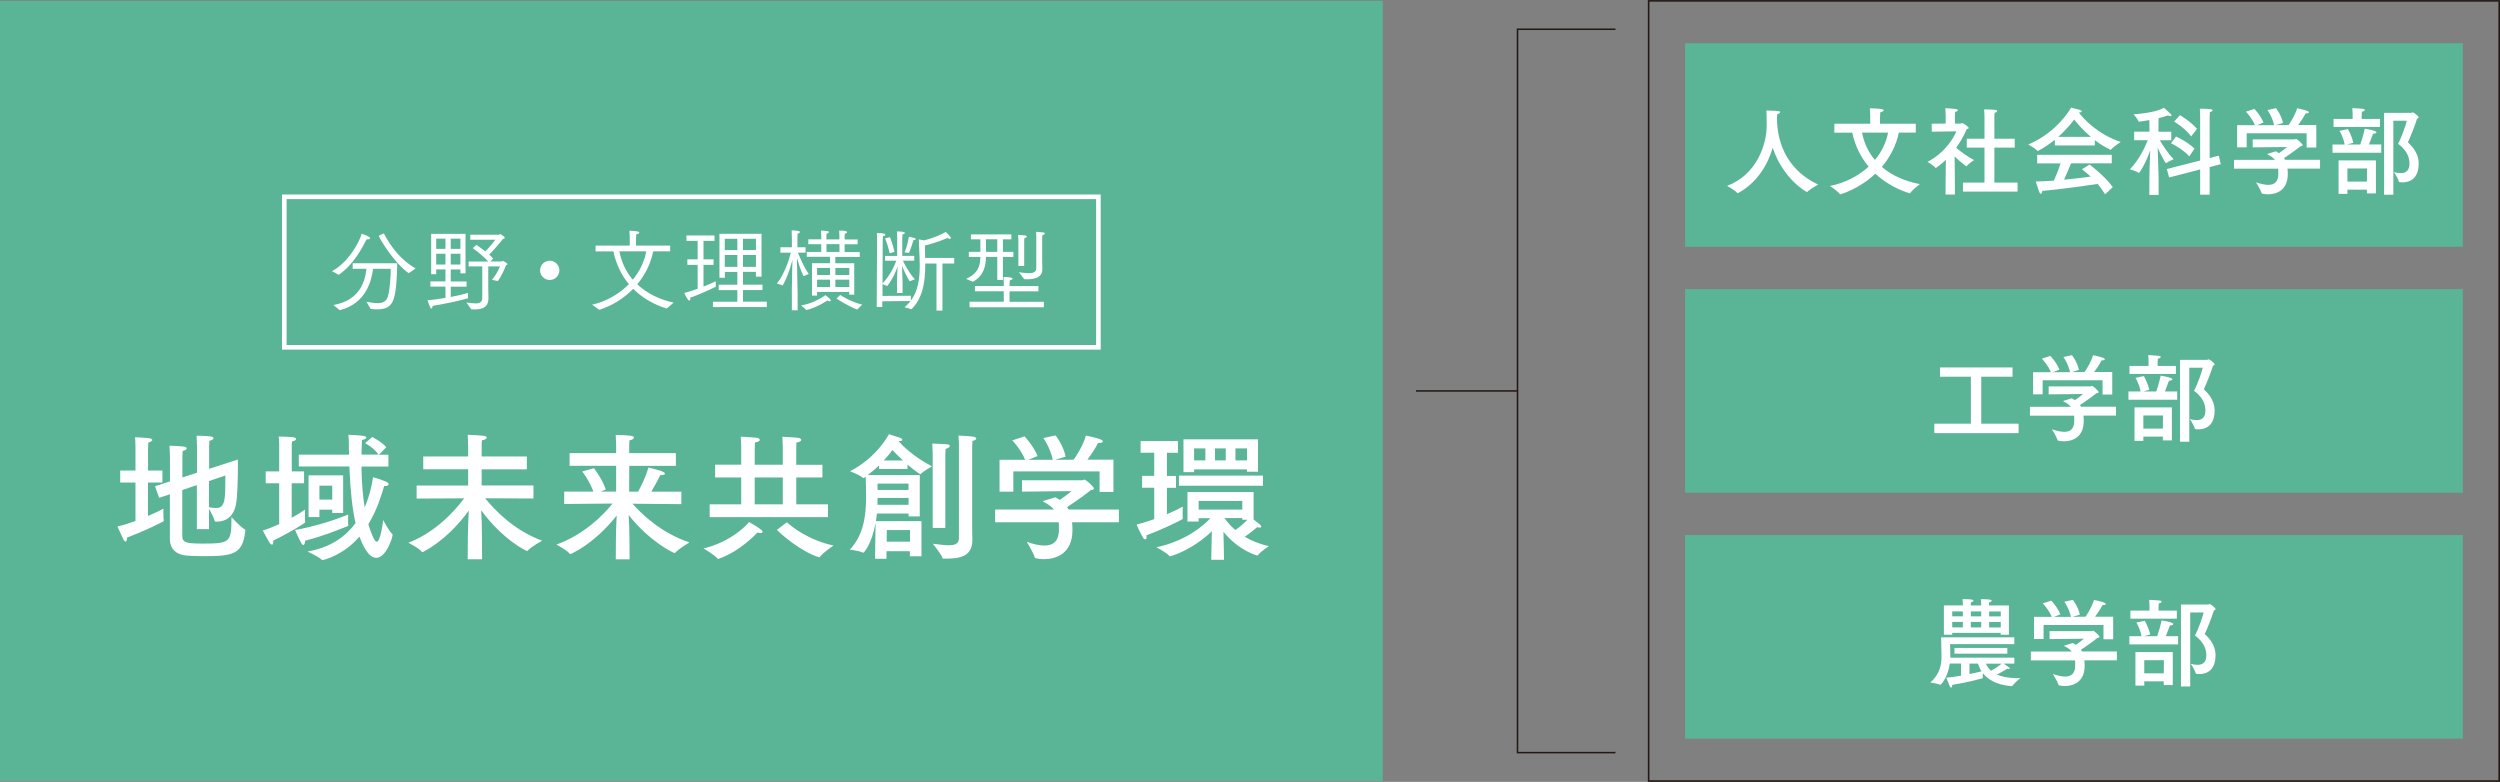 <?xml version="1.0" encoding="UTF-8"?><svg id="_レイヤー_2" xmlns="http://www.w3.org/2000/svg" width="407.61" height="127.48" viewBox="0 0 407.61 127.48"><rect x="0" y="0" width="407.61" height="127.48" fill="#808080" stroke="none"/><defs><style>.cls-1{stroke:#fff;stroke-width:.75px;}.cls-1,.cls-2,.cls-3{fill:none;stroke-miterlimit:10;}.cls-4{fill:#5ab496;}.cls-4,.cls-5{stroke-width:0px;}.cls-2{stroke-width:.25px;}.cls-2,.cls-3{stroke:#231815;}.cls-5{fill:#fff;}.cls-3{stroke-width:.26px;}</style></defs><g id="design"><rect class="cls-3" x="268.81" y=".13" width="138.68" height="127.21" transform="translate(676.29 127.48) rotate(180)"/><rect class="cls-4" x="274.74" y="87.24" width="126.81" height="33.19"/><path class="cls-5" d="m328.43,105.02h-10.49s.05.69.05,2.04v.17h10.44v.97h-1.75c.81.53,1.01.7,1.01.8,0,.05-.05.08-.16.08-.06,0-.16-.02-.28-.05,0,0-.73.48-1.65.95.73.34,1.78.58,3.2.58.2,0,.41,0,.62-.02,0,0-.98.81-1.28,1.25-.03.05-.08.08-.16.08-2.53-.19-3.92-1.14-4.68-2.11-.02.17-.02.39-.02.55v.2c0,.06-.03.08-.08.09-.45.12-2.5.69-4.9,1.06v.06c0,.23-.08.39-.19.39-.08,0-.17-.09-.25-.31-.19-.5-.53-1.31-.53-1.31.72-.05,1.56-.17,2.4-.33v-1.97h-1.83c-.28,2.2-1.44,3.47-1.53,3.47-.03,0-.05-.02-.09-.03-.34-.17-1.56-.36-1.56-.36,1.62-1.37,1.83-3.04,1.83-4.14v-.14c-.02-.98-.06-3.08-.06-3.08h11.93v1.09Zm-.87-1.53h-1.36v-.31h-7.9v.31h-1.36v-4.78h3.09v-.23s0-.34-.05-.8c1.62,0,1.78.12,1.78.25,0,.11-.16.23-.41.27-.03.19-.03.41-.03.52h1.7v-.23s0-.34-.05-.8c1.55,0,1.76.11,1.76.23,0,.11-.14.25-.41.28-.03.19-.03.41-.03.52h3.25v4.78Zm-9.26-3.81v.81h1.73v-.81h-1.73Zm0,1.72v.89h1.73v-.89h-1.73Zm8.98,5.18h-8.62v-.94h8.62v.94Zm-6.17,1.62v1.7c.8-.16,1.5-.33,1.97-.45-.31-.47-.48-.92-.59-1.25h-1.37Zm.22-8.52v.81h1.7v-.81h-1.7Zm0,1.72v.89h1.7v-.89h-1.7Zm2.47,6.81c.14.34.39.77.83,1.16.8-.44,1.45-.94,1.72-1.16h-2.54Zm.52-8.52v.81h1.89v-.81h-1.89Zm0,1.72v.89h1.89v-.89h-1.89Z"/><path class="cls-5" d="m345.13,107.66h-5.29c.03.27.05.53.05.8v.08c0,2.7-1.89,3.31-3.23,3.31-.37,0-.72-.05-.95-.11-.05-.02-.08-.05-.09-.09-.14-.51-.91-1.76-.91-1.76.67.23,1.37.42,2,.42.94,0,1.64-.44,1.64-1.81v-.03c0-.25,0-.53-.02-.8h-7.21v-1.44h6.67c-.25-.31-.64-.61-1.19-.87-.03-.02-.05-.03-.05-.05,0-.03.03-.05.06-.06.11-.03,1.33-.41,1.33-.41.19.09.36.2.52.3.45-.31,1-.72,1.31-1l-5.6.06v-1.3h6.84c.09,0,.16-.08.23-.08.16,0,1.08.81,1.08,1.01,0,.11-.14.16-.37.19-.34.31-1.81,1.37-2.67,1.92.06.09.11.19.17.28h5.7v1.44Zm-.59-3.43h-1.58v-2.33h-9.77v2.29h-1.56v-3.61h2.9c-.53-1.26-1.47-2.2-1.47-2.2l1.39-.45s.98,1,1.48,2.23l-1.06.42h2.79c-.33-1.45-1.08-2.47-1.08-2.47l1.39-.3s.84,1.03,1.14,2.4l-1.2.36,2.11-.02c.37-.51,1.06-1.61,1.39-2.73,0,0,1.23.23,1.7.45.14.06.22.14.22.2,0,.11-.16.19-.48.19h-.06c-.28.59-.83,1.39-1.2,1.89h2.95v3.65Z"/><path class="cls-5" d="m355.14,105.07h-7.96v-1.34h1.98c-.23-1.28-.84-2.23-.84-2.23l1.37-.28s.55.86.89,2.23l-1.01.28h2.14c.42-1.12.73-2.58.73-2.58,0,0,1.14.17,1.67.39.14.06.23.14.23.22,0,.11-.17.2-.55.22,0,0-.33.92-.66,1.75h2v1.34Zm-.22-4.2h-7.57v-1.31h3.11v-.76s0-.58-.05-1c0,0,1.08.05,1.72.11.19.02.31.09.31.2,0,.09-.12.2-.47.28-.03.25-.03.62-.03.62v.55h2.98v1.31Zm-.66,10.83h-1.47v-.61h-3.18v.69h-1.44v-5.46h6.09v5.39Zm-4.65-4.06v2.14h3.18l.02-2.14h-3.2Zm7.49-7.79v12.07h-1.51v-13.35h4.43c.09,0,.17-.09.25-.09.11,0,.97.62.97.83,0,.08-.09.16-.27.22-.44,1.36-1.14,3.09-1.5,3.84,1.72,1.55,1.76,2.97,1.76,3.5,0,1.79-.83,3.03-2.67,3.03-.14,0-.28,0-.42-.02-.08,0-.12-.02-.14-.09-.11-.5-.8-1.56-.8-1.56.41.11.77.17,1.09.17.91,0,1.44-.47,1.44-1.56,0-1.26-.62-2.29-1.86-3.23.61-1.11,1.3-3.17,1.42-3.75h-2.2Z"/><rect class="cls-4" x="274.74" y="47.14" width="126.81" height="33.19"/><path class="cls-5" d="m328.13,61.42h-5.1v7.66h6.09v1.54h-13.74v-1.54h5.96v-7.66h-5.03v-1.51h11.82v1.51Z"/><path class="cls-5" d="m344.98,67.76h-5.29c.03.27.05.53.05.8v.08c0,2.7-1.89,3.31-3.23,3.31-.37,0-.72-.05-.95-.11-.05-.02-.08-.05-.09-.09-.14-.51-.91-1.76-.91-1.76.67.23,1.37.42,2,.42.94,0,1.64-.44,1.64-1.81v-.03c0-.25,0-.53-.02-.8h-7.21v-1.44h6.67c-.25-.31-.64-.61-1.19-.87-.03-.02-.05-.03-.05-.05,0-.03.03-.05.06-.06.11-.03,1.33-.41,1.33-.41.19.09.36.2.52.3.45-.31,1-.72,1.31-1l-5.6.06v-1.3h6.84c.09,0,.16-.08.23-.08.16,0,1.08.81,1.08,1.01,0,.11-.14.16-.37.19-.34.31-1.81,1.37-2.67,1.92.06.09.11.19.17.28h5.7v1.44Zm-.59-3.43h-1.58v-2.33h-9.77v2.29h-1.56v-3.61h2.9c-.53-1.26-1.47-2.2-1.47-2.2l1.39-.45s.98,1,1.48,2.23l-1.06.42h2.79c-.33-1.45-1.08-2.47-1.08-2.47l1.39-.3s.84,1.03,1.14,2.4l-1.2.36,2.11-.02c.37-.51,1.06-1.61,1.39-2.73,0,0,1.23.23,1.7.45.14.06.22.14.22.2,0,.11-.16.19-.48.19h-.06c-.28.59-.83,1.39-1.2,1.89h2.95v3.65Z"/><path class="cls-5" d="m354.99,65.17h-7.96v-1.34h1.98c-.23-1.28-.84-2.23-.84-2.23l1.37-.28s.55.86.89,2.23l-1.01.28h2.14c.42-1.12.73-2.58.73-2.58,0,0,1.14.17,1.67.39.14.06.23.14.23.22,0,.11-.17.2-.55.22,0,0-.33.92-.66,1.75h2v1.34Zm-.22-4.2h-7.57v-1.31h3.11v-.76s0-.58-.05-1c0,0,1.08.05,1.72.11.19.02.31.09.31.2,0,.09-.12.2-.47.28-.03.25-.03.62-.03.62v.55h2.98v1.31Zm-.66,10.83h-1.47v-.61h-3.18v.69h-1.44v-5.46h6.09v5.39Zm-4.65-4.06v2.14h3.18l.02-2.14h-3.2Zm7.49-7.79v12.07h-1.51v-13.35h4.43c.09,0,.17-.09.25-.09.11,0,.97.62.97.83,0,.08-.09.16-.27.22-.44,1.36-1.14,3.09-1.5,3.84,1.72,1.55,1.76,2.97,1.76,3.5,0,1.79-.83,3.03-2.67,3.03-.14,0-.28,0-.42-.02-.08,0-.12-.02-.14-.09-.11-.5-.8-1.56-.8-1.56.41.11.77.17,1.09.17.91,0,1.44-.47,1.44-1.56,0-1.26-.62-2.29-1.86-3.23.61-1.11,1.3-3.17,1.42-3.75h-2.2Z"/><rect class="cls-4" x="274.74" y="7.05" width="126.81" height="33.19"/><path class="cls-5" d="m289.72,19.28c.05,4.71,2.17,8.68,6.73,10.82,0,0-1.33.69-1.75,1.17-.02.02-.05.03-.08.03-.14,0-3.9-2.14-5.59-7.2-.8,2.73-2.54,5.71-5.65,7.38-.02.02-.05.02-.06.02s-.05,0-.06-.03c-.37-.45-1.67-1.17-1.67-1.17,4.78-1.78,6.46-6.68,6.46-9.82,0-1.42-.03-2.25-.05-2.45,0,0,1.22,0,1.92.08.23.03.33.09.33.17,0,.12-.2.27-.48.34,0,.09-.05.31-.05.66Z"/><path class="cls-5" d="m312.35,21.62h-2.75c-.47,2.19-1.48,4.06-2.78,5.59,1.62,1.4,3.76,2.34,6.2,2.81,0,0-1.22.91-1.55,1.44-.03.05-.06.06-.09.06,0,0-2.97-.75-5.62-3.2-2.61,2.48-5.63,3.36-5.7,3.36-.05,0-.08-.02-.11-.05-.28-.47-1.59-1.31-1.59-1.31,2.44-.48,4.62-1.61,6.31-3.15-1.23-1.48-2.2-3.31-2.67-5.54h-2.93l.02-1.45h5.84v-1.31s-.02-.72-.06-1.22c1.47.06,2.26.11,2.26.33,0,.12-.27.27-.56.33-.02.28-.05.75-.05.89v.98h5.84v1.45Zm-8.76,0c.34,1.75,1.06,3.23,2.11,4.46,1.06-1.3,1.83-2.81,2.14-4.46h-4.25Z"/><path class="cls-5" d="m318.75,20.15h.91c.09,0,.19-.09.28-.09.11,0,1.05.62,1.05.8,0,.09-.14.16-.33.2-.34.81-.91,1.9-1.72,3.03.69.61,1.89,1.48,2.92,2.01,0,0-.92.61-1.2.97-.02.03-.03.05-.05.05-.03,0-.05-.02-.09-.05-.64-.47-1.28-1.03-1.83-1.56l.03,2.98.02,3.23h-1.53l.02-3.06.03-2.61c-.8.8-1.62,1.34-1.65,1.34-.02,0-.03,0-.05-.03-.23-.34-1.3-.97-1.3-.97,2.72-1.37,4.29-3.86,4.71-4.98l-4,.06-.02-1.3,2.28-.02v-1.37s-.02-.75-.05-1.14c0,0,1.45.08,1.78.14.16.03.25.11.25.19,0,.11-.14.22-.44.28-.03.17-.03.59-.03.59v1.3Zm6.42,2.47h3.32v1.45h-3.32v5.7h3.78v1.47h-8.9v-1.47h3.51v-5.7h-2.89v-1.45h2.89v-3.51s-.02-.89-.05-1.28c0,0,1.53.03,1.86.09.16.03.25.11.25.19,0,.11-.12.22-.42.28-.03.27-.03.73-.03.73v3.5Z"/><path class="cls-5" d="m338.96,18.37c.73.97,2.95,3.47,6.81,4.78,0,0-1.25.8-1.58,1.25-.02.02-.03.03-.06.03-.02,0-.03-.02-.05-.02-.92-.44-1.78-.98-2.53-1.56v.87h-6.52v-.94c-.8.66-1.7,1.28-2.72,1.81-.03.02-.05.03-.08.03-.02,0-.03-.02-.05-.03-.3-.39-1.48-1.03-1.48-1.03,4.79-2.03,6.93-5.92,6.98-6.01,0,0,1,.23,1.54.41.12.05.2.12.2.2,0,.09-.12.17-.47.19v.02Zm5.34,8.26h-6.63c-.22.55-.69,1.7-1.14,2.67,1.64-.16,3.22-.34,4.34-.51-.44-.41-.91-.8-1.42-1.2l1.25-.76c.25.2,2.54,1.94,3.78,3.68l-1.26,1.17c-.39-.62-.78-1.19-1.2-1.69-1.26.19-6.1.89-9.04,1.14-.02.23-.11.47-.23.47-.09,0-.19-.09-.28-.34-.2-.53-.55-1.67-.55-1.67.84,0,1.87-.06,2.95-.14.42-.91.83-1.97,1.09-2.81h-3.81v-1.4h12.16v1.4Zm-3.4-4.31c-1.26-1.08-2.2-2.17-2.72-2.83-.56.76-1.44,1.79-2.59,2.83h5.31Z"/><path class="cls-5" d="m351.92,21.48h2.09v1.39h-1.86c.37.64,1.23,2.06,2.26,3.09,0,0-.91.37-1.22.64t-.03.02c-.09,0-.89-1.44-1.37-2.53.05,1.31.16,4.56.16,5.1v2.59h-1.51v-2.64c0-1.08.09-3.34.14-4.62-.73,2.14-1.75,3.68-1.84,3.68,0,0-.02,0-.03-.02-.34-.25-1.45-.59-1.45-.59,1.5-1.45,2.51-3.71,2.92-4.73h-2.22v-1.39h2.5l-.02-1.89c-.8.14-1.42.22-1.64.25-.02,0-.05.02-.06.02-.03,0-.05-.02-.06-.06-.11-.33-.81-1.16-.81-1.16.34-.02,3.53-.22,4.95-1.06,0,0,.83.73,1.06.97.11.11.16.2.16.28s-.05.11-.16.11c-.09,0-.23-.03-.41-.11-.47.17-1,.31-1.53.45l-.02,2.2Zm8.35,4.29l1.5-.39.31,1.39-1.81.47v4.5h-1.55v-4.11l-5.06,1.3-.37-1.37,5.43-1.39v-7.15s0-.73-.05-1.3c2,0,2.08.14,2.08.27,0,.11-.14.22-.45.28-.02.36-.03.86-.03.86v6.65Zm-3.31-.28c-1.16-1.26-3-2.14-3-2.14l.83-1.09s1.84.83,3.01,1.97l-.84,1.26Zm.3-3.26c-1.06-1.4-2.78-2.4-2.78-2.4l.94-1.05s1.75,1.01,2.79,2.23l-.95,1.22Z"/><path class="cls-5" d="m378.25,27.49h-5.29c.03.27.05.53.05.8v.08c0,2.7-1.89,3.31-3.23,3.31-.37,0-.72-.05-.95-.11-.05-.02-.08-.05-.09-.09-.14-.51-.91-1.76-.91-1.76.67.23,1.37.42,2,.42.94,0,1.64-.44,1.64-1.81v-.03c0-.25,0-.53-.02-.8h-7.21v-1.44h6.67c-.25-.31-.64-.61-1.19-.87-.03-.02-.05-.03-.05-.05,0-.03.03-.05.06-.06.11-.03,1.33-.41,1.33-.41.19.09.36.2.52.3.45-.31,1-.72,1.31-1l-5.6.06v-1.3h6.84c.09,0,.16-.08.23-.08.16,0,1.08.81,1.08,1.01,0,.11-.14.16-.37.19-.34.31-1.81,1.37-2.67,1.92.06.09.11.19.17.28h5.7v1.44Zm-.59-3.43h-1.58v-2.33h-9.77v2.29h-1.56v-3.61h2.9c-.53-1.26-1.47-2.2-1.47-2.2l1.39-.45s.98,1,1.48,2.23l-1.06.42h2.79c-.33-1.45-1.08-2.47-1.08-2.47l1.39-.3s.84,1.03,1.14,2.4l-1.2.36,2.11-.02c.37-.51,1.06-1.61,1.39-2.73,0,0,1.23.23,1.7.45.14.06.22.14.22.2,0,.11-.16.19-.48.19h-.06c-.28.59-.83,1.39-1.2,1.89h2.95v3.65Z"/><path class="cls-5" d="m388.26,24.9h-7.96v-1.34h1.98c-.23-1.28-.84-2.23-.84-2.23l1.37-.28s.55.86.89,2.23l-1.01.28h2.14c.42-1.12.73-2.58.73-2.58,0,0,1.14.17,1.67.39.14.06.23.14.23.22,0,.11-.17.2-.55.22,0,0-.33.92-.66,1.75h2v1.34Zm-.22-4.2h-7.57v-1.31h3.11v-.76s0-.58-.05-1c0,0,1.08.05,1.72.11.19.02.31.09.31.2,0,.09-.12.2-.47.28-.03.25-.03.62-.03.62v.55h2.98v1.31Zm-.66,10.83h-1.47v-.61h-3.18v.69h-1.44v-5.46h6.09v5.39Zm-4.65-4.06v2.14h3.18l.02-2.14h-3.2Zm7.49-7.79v12.07h-1.51v-13.35h4.43c.09,0,.17-.09.25-.09.11,0,.97.62.97.83,0,.08-.09.16-.27.22-.44,1.36-1.14,3.09-1.5,3.84,1.72,1.55,1.76,2.97,1.76,3.5,0,1.79-.83,3.03-2.67,3.03-.14,0-.28,0-.42-.02-.08,0-.12-.02-.14-.09-.11-.5-.8-1.56-.8-1.56.41.11.77.17,1.09.17.91,0,1.44-.47,1.44-1.56,0-1.26-.62-2.29-1.86-3.23.61-1.11,1.3-3.17,1.42-3.75h-2.2Z"/><polyline class="cls-2" points="263.39 4.77 247.42 4.77 247.42 122.71 263.39 122.71"/><line class="cls-2" x1="247.42" y1="63.74" x2="230.87" y2="63.74"/><rect class="cls-4" y=".13" width="225.45" height="127.21"/><rect class="cls-1" x="46.35" y="32.09" width="132.74" height="24.54"/><path class="cls-5" d="m24.12,76.72h2.36v1.95h-2.36v5.46c1.12-.47,2.04-.92,2.52-1.21v.61c0,.45,0,.99.07,1.28v.04c0,.09-.04.13-.11.18-1.48.76-3.26,1.62-5.91,2.63v.16c0,.31-.09.47-.22.47-.11,0-.22-.09-.31-.27-.4-.79-1.01-2.18-1.01-2.18.9-.2,1.93-.54,2.94-.9v-6.27h-2.49v-1.95h2.49v-3.59s0-1.24-.07-1.84c0,0,1.68.07,2.29.16.31.04.52.16.52.29s-.18.29-.65.4c-.02.27-.04,1.06-.04,1.06v3.53Zm9.95-.27l4.72-1.53v.88c0,2.07-.07,5.37-.34,6.58-.4,1.75-1.46,2.67-3.14,2.67h-.11c-.13,0-.18-.02-.2-.13-.11-.49-.63-1.46-.92-1.95v3.3h-1.98v-7.17l-2.38.79v7.48c0,1.1.65,1.26,3.35,1.26,4.47,0,4.67-.2,4.67-4.33,0,0,1.48,1.66,2.16,2,.07.02.11.09.11.16,0,.04-.02.07-.02.11-.4,3.8-1.98,4.11-6.74,4.11-1.21,0-2.36-.04-2.99-.11-1.55-.18-2.56-1.06-2.56-2.7v-7.28l-1.75.58-.67-1.89,2.43-.79v-3.89s-.02-1.46-.07-1.93c0,0,1.93.07,2.43.16.25.04.38.16.38.27,0,.16-.22.34-.67.43-.02.27-.04,1.01-.04,1.01v3.3l2.38-.76v-4.29s-.02-1.21-.07-1.75c0,0,1.89.04,2.38.13.25.04.38.16.38.27,0,.16-.22.34-.67.43-.02.27-.04.88-.04.88v3.71Zm0,1.98v4.27c.36.07.74.13,1.1.13,1.57,0,1.57-1.28,1.57-5.3l-2.67.9Z"/><path class="cls-5" d="m47.56,76.86h2.02v1.93h-2.02v5.64c.97-.54,1.73-1.03,2.18-1.35,0,0-.02.58-.02,1.12,0,.38,0,.74.04.92v.04c0,.16-3.1,1.98-5.23,2.99.02.09.02.18.02.27,0,.27-.09.38-.2.38s-.25-.09-.38-.29c-.43-.67-1.12-2.02-1.12-2.02.9-.27,1.82-.65,2.67-1.03v-6.67h-2.2v-1.93h2.2v-4.27s0-.81-.07-1.42c0,0,1.84.04,2.43.13.25.04.4.16.4.29s-.2.29-.67.38c-.04.31-.04.88-.04.88v4Zm9.21,7.03s-.02.49-.02.97c0,.31,0,.63.04.76v.07s-.02.07-.09.09c-1.73.67-3.59,1.48-6.94,2.38-.04.49-.18.72-.31.72-.09,0-.2-.11-.31-.29-.45-.81-1.03-2.18-1.03-2.18,3.41-.58,7.05-1.84,8.67-2.52Zm5.01-9.75h1.55v1.93h-4.4c.04,2.74.25,4.92.52,6.65.92-2.09,1.24-4.02,1.37-4.92,0,0,1.62.47,2.27.81.18.09.27.22.27.34,0,.16-.16.29-.52.29h-.2c-.38,1.24-1.08,3.77-2.58,6.24.47,1.59,1.03,2.85,1.35,2.85.61,0,1.01-2.96,1.06-3.53,0,0,.99,1.84,1.5,2.29.04.02.04.04.04.09,0,.52-1.06,3.77-2.67,3.77-1.33,0-2.27-2.22-2.74-3.46-2.63,3.1-5.95,3.84-6.04,3.84-.02,0-.04-.02-.07-.04-.4-.45-2.34-1.37-2.34-1.37,3.82-.65,6.27-2.52,7.82-4.63-.52-2.27-.85-5.28-1.01-9.23h-8.24v-1.93h8.18c0-.45-.02-.9-.02-1.35,0-.61,0-1.26-.07-1.89,0,0,1.68.07,2.47.18.27.04.45.16.45.29s-.2.29-.72.38c-.04.83-.04,1.62-.07,2.38h2.79c-.94-1.26-2.2-1.86-2.2-1.86l1.15-1.01s1.5.74,2.31,1.66l-1.19,1.21Zm-5.84,9.5h-1.77v-.54h-2.09v1.21h-1.77v-6.81h5.64v6.13Zm-3.86-4.45v2.27h2.09v-2.27h-2.09Z"/><path class="cls-5" d="m85.9,76.52h-7.37v2.63h8.45v2.13l-7.88-.04c1.57,1.95,4.74,5.26,9.3,6.92,0,0-1.77.94-2.4,1.66-.02.02-.04.02-.07.02-.09,0-3.91-1.77-7.48-6.65.07,1.19.13,2.74.13,4.11l.02,3.89h-2.34l.02-3.86c0-.97.09-2.72.16-4.09-1.48,2.04-4.02,4.94-7.48,6.76-.04.02-.07.02-.09.02s-.04,0-.07-.02c-.49-.65-2.22-1.5-2.22-1.5,4.54-1.77,7.59-5.23,9.1-7.25l-7.75.04v-2.13h8.4v-2.65h-7.32v-2.09h7.32v-1.62s-.02-1.15-.07-1.91c0,0,1.82.07,2.67.18.29.04.43.16.43.27,0,.18-.27.38-.79.45-.04.36-.04.72-.04.97v1.66h7.37v2.11Z"/><path class="cls-5" d="m110.21,75.96h-7.61l-.02,4.2h1.46c.43-.79,1.24-2.34,1.68-3.93,0,0,1.64.38,2.29.65.25.09.4.25.4.36,0,.13-.18.22-.56.22h-.2c-.38.83-1.03,1.95-1.46,2.7h4.9v2.04l-7.97-.07c1.57,1.77,4.72,4.78,9.28,6.31,0,0-1.73,1.03-2.31,1.68-.02.02-.07.04-.11.04-.2,0-4.02-1.82-7.48-6.18.07,1.19.13,2.72.13,3.89,0,0,.02,3.21.02,3.32h-2.25l.02-3.32c0-.99.07-2.58.13-3.82-3.71,4.72-7.52,6.29-7.55,6.29s-.04,0-.07-.02c-.52-.65-2.22-1.53-2.22-1.53,4.56-1.64,7.66-4.83,9.16-6.69l-7.88.07v-2.02h4.76c-.65-1.8-1.82-3.28-1.82-3.28l1.91-.54s1.35,1.73,1.93,3.48l-.85.34h2.54v-4.2h-7.59v-2.07h7.59v-1.35s-.02-.83-.07-1.62c.16.02,1.77.02,2.58.16.27.04.4.16.4.27,0,.18-.27.38-.74.45-.04.45-.04,1.06-.04,1.06v1.03h7.61v2.07Z"/><path class="cls-5" d="m117.21,91.1s-.09.04-.13.04c-.02,0-.04-.02-.09-.07-.54-.65-2.29-1.64-2.29-1.64,4.45-1.08,7.08-3.8,7.41-4.33,2.13,1.24,2.22,1.42,2.22,1.62,0,.13-.13.2-.34.2-.13,0-.31-.04-.49-.11,0,0-2.65,2.99-6.29,4.29Zm16.89-13.25h-4.27v4.38h5.17v2.09h-19.29v-2.09h5.14v-4.38h-4.25v-2.09h4.25v-2.54s0-1.21-.07-2.02c0,0,1.95.09,2.61.18.31.04.49.18.49.34s-.22.34-.79.43c-.02.52-.04,1.35-.04,1.35v2.27h4.58v-2.52s0-1.12-.07-2.04c0,0,1.98.09,2.58.18.31.04.49.18.49.34s-.22.34-.79.43c-.02.56-.02,1.42-.02,1.42v2.2h4.27v2.09Zm-11.05,0v4.38h4.58v-4.38h-4.58Zm5.26,7.3c.65.65,3.5,2.92,7.59,3.8,0,0-1.68,1.12-2.2,1.82-.04.07-.09.09-.13.09-.02,0-.04-.02-.09-.02-2.79-.85-6.13-3.71-6.81-4.45l1.64-1.24Z"/><path class="cls-5" d="m149.98,84.2h-1.84v-.47h-5.17c-.04.4-.09.83-.16,1.24h7.43v5.73h-1.89v-.83h-3.8l-.02,1.24h-1.86l.09-5.86c-.63,3.5-1.91,4.87-2,4.87-.02,0-.04,0-.07-.02-.61-.31-2.13-.49-2.13-.49,2.27-2.4,2.63-5.59,2.65-8.4,0-1.57-.04-2.96-.07-3.5l-.27.2s-.07.02-.09.02-.04,0-.09-.02c-.45-.45-2.09-1.08-2.09-1.08,4.47-2.31,6.33-6.04,6.33-6.04,0,0,1.46.47,1.66.54.34.09.54.25.54.38,0,.11-.16.2-.52.2h-.13c.61.7,2.45,2.56,5.48,4.13,0,0-1.37.74-1.84,1.24-.02.02-.07.04-.09.04,0,0-.74-.45-2.07-1.57v.72h-4.65v-.58c-.54.52-1.15,1.06-1.84,1.57h8.49v6.76Zm-6.9-3.01v.09c0,.34,0,.67-.02,1.03h5.08v-1.12h-5.05Zm0-2.34v1.03h5.05v-1.03h-5.05Zm4.16-3.77c-.76-.7-1.35-1.28-1.73-1.71-.36.49-.83,1.08-1.42,1.71h3.14Zm-2.65,11.34l-.02,1.89h3.8v-1.89h-3.77Zm9.55-.34h-2.07v-11.9s0-.7-.07-1.86c.2.02,1.57.04,2.49.13.25.02.38.13.38.25,0,.16-.22.36-.7.49-.04.7-.04,1.3-.04,1.3v11.59Zm4.36-.27c0,1.1.04,1.95.04,2.11v.11c0,2.79-2.16,3.05-4.38,3.05h-.31c-.09,0-.16,0-.18-.09-.22-.7-1.59-2.34-1.59-2.34,1.03.13,1.91.25,2.61.25,1.06,0,1.66-.27,1.66-1.17v-15.16s0-.65-.07-1.55c0,0,1.68.07,2.43.18.31.04.47.18.47.31s-.22.31-.63.38c-.04.56-.04,1.03-.04,1.03v12.87Z"/><path class="cls-5" d="m182.4,85.15h-7.61c.04.38.07.76.07,1.15v.11c0,3.89-2.72,4.76-4.65,4.76-.54,0-1.03-.07-1.37-.16-.07-.02-.11-.07-.13-.13-.2-.74-1.3-2.54-1.3-2.54.97.34,1.98.61,2.88.61,1.35,0,2.36-.63,2.36-2.61v-.04c0-.36,0-.76-.02-1.15h-10.38v-2.07h9.59c-.36-.45-.92-.88-1.71-1.26-.04-.02-.07-.04-.07-.07,0-.04.04-.07.09-.09.16-.04,1.91-.58,1.91-.58.27.13.52.29.74.43.65-.45,1.44-1.03,1.89-1.44l-8.06.09v-1.86h9.84c.13,0,.22-.11.34-.11.22,0,1.55,1.17,1.55,1.46,0,.16-.2.22-.54.27-.49.45-2.61,1.98-3.84,2.76.09.13.16.27.25.4h8.2v2.07Zm-.85-4.94h-2.27v-3.35h-14.06v3.3h-2.25v-5.19h4.18c-.76-1.82-2.11-3.17-2.11-3.17l2-.65s1.42,1.44,2.13,3.21l-1.53.61h4.02c-.47-2.09-1.55-3.55-1.55-3.55l2-.43s1.21,1.48,1.64,3.46l-1.73.52,3.03-.02c.54-.74,1.53-2.31,2-3.93,0,0,1.77.34,2.45.65.2.09.31.2.31.29,0,.16-.22.27-.7.27h-.09c-.4.85-1.19,2-1.73,2.72h4.25v5.26Z"/><path class="cls-5" d="m192.06,73.83h-1.8v3.77h1.48v1.93h-1.48v4.31c1.26-.54,2.16-.99,2.58-1.24,0,0-.02.65-.02,1.21,0,.29,0,.56.02.72v.04s-.04.07-.09.11c-1.46.76-3.28,1.64-5.84,2.61.02.11.04.2.04.27,0,.25-.11.38-.25.38-.09,0-.2-.07-.29-.2-.52-.85-1.1-2.2-1.1-2.2,1.01-.27,2-.58,2.88-.9v-5.12h-1.98v-1.93h1.98v-3.77h-2.22v-1.91h6.09v1.91Zm12.33,10.87c1.03.79,1.24.94,1.24,1.15,0,.09-.09.18-.27.18-.09,0-.22-.04-.38-.09-.45.38-1.19,1.01-2.02,1.57,1.03.63,2.34,1.19,3.93,1.53,0,0-1.37.9-1.77,1.46-.02.04-.07.07-.11.07-.07,0-2.99-.74-5.53-3.86l.09,4.56h-2.09l.11-4.65c-3.39,3.19-6.72,4.09-6.85,4.09-.02,0-.04-.02-.07-.04-.34-.52-2.13-1.44-2.13-1.44,4.83-1.03,7.75-3.57,8.8-4.74h-1.91v.54h-1.82v-4.81h10.78v4.49Zm1.53-5.5h-13.7v-1.66h13.7v1.66Zm-.81-2.29h-1.8v-.38h-8.62v.45h-1.73v-5.35h12.15v5.28Zm-10.42-3.8v1.95h1.84v-1.95h-1.84Zm.74,8.56v1.42h7.12v-1.42h-7.12Zm2.67-8.56v1.95h1.75v-1.95h-1.75Zm4.45,11.63v-.27h-2.9c.36.52.94,1.24,1.77,1.95.83-.56,1.55-1.24,1.95-1.68h-.83Zm-1.12-11.63v1.95h1.89v-1.95h-1.89Z"/><path class="cls-5" d="m54.14,44.21c2.71-1.46,4.46-4.77,4.83-6.1,1.21.41,1.39.61,1.39.73s-.19.19-.41.19c-.06,0-.12,0-.18-.01-.73,1.43-2.11,4.11-4.54,5.79l-1.1-.6Zm.22,5.52c4.33-.76,5.14-3.83,5.39-5.9h-2.25v-.91h7.26c-.01,1.71-.12,4.42-.56,5.79-.42,1.35-1.39,1.73-2.66,1.73-.35,0-.72-.03-1.1-.07l-.7-1.17c.53.09,1.2.23,1.81.23.75,0,1.42-.22,1.68-1.05.34-1.07.48-3.26.48-4.55h-2.88c-.25,1.86-1.07,5.63-5.44,6.75l-1.02-.85Zm8.22-11.68c1.29,2.49,3.03,4.49,5.18,5.72l-1.13.78c-1.65-1.16-3.73-3.86-4.9-6.09l.85-.41Z"/><path class="cls-5" d="m70.17,45.88h2.46v-1.96h-1.51v.79h-.82v-6.58h5.6v6.44h-.83v-.64h-1.58v1.96h2.58v.85h-2.58v1.68c1.16-.22,2.22-.48,2.82-.67v.88c-.92.28-3.66.91-5.79,1.24,0,.31-.09.45-.19.45-.13,0-.31-.42-.63-1.38.82-.04,1.87-.19,2.93-.37v-1.84h-2.46v-.85Zm2.46-5.3v-1.67h-1.51v1.67h1.51Zm0,2.55v-1.76h-1.51v1.76h1.51Zm2.44-2.55v-1.67h-1.58v1.67h1.58Zm0,2.55v-1.76h-1.58v1.76h1.58Zm.95,6.19c.6.07,1.1.15,1.51.15.7,0,1.1-.21,1.1-.94v-5.09h-2.22v-.8h3.2c-.72-.8-1.77-1.64-2.53-2.18l.59-.53c.41.28.94.64,1.45,1.05.78-.75,1.51-1.71,1.64-1.89h-4.08s0-.82,0-.82h4.64c.07,0,.13-.09.23-.09.01,0,.06,0,.09.03.09.04.66.38.66.56,0,.09-.12.15-.29.19-.25.32-1.38,1.7-2.25,2.56.25.22.48.44.66.66l-.47.45h1.83c.1,0,.15-.1.23-.1.01,0,.73.37.73.54,0,.09-.15.15-.23.16-.06.18-.66,1.68-1.33,2.59l-.97-.19c.78-.89,1.27-2.11,1.3-2.2h-1.9v3.5c0,.31.03,1.62.03,1.65v.03c0,1.62-1.17,1.84-2.27,1.84-.18,0-.35-.01-.53-.01l-.8-1.13Z"/><path class="cls-5" d="m89.63,42.51c.86,0,1.57.7,1.57,1.57s-.7,1.57-1.57,1.57-1.57-.7-1.57-1.57.7-1.57,1.57-1.57Z"/><path class="cls-5" d="m97.1,40.04h5.58v-1.24s-.01-.66-.06-1.19c1.39.1,1.61.13,1.61.31,0,.12-.22.26-.5.31-.03.31-.04.72-.04.83v.98h5.58v.94h-2.77c-.42,2.09-1.36,3.89-2.6,5.37,1.57,1.48,3.61,2.49,5.93,2.99l-1.13.97c-1.95-.61-3.89-1.65-5.46-3.22-1.59,1.64-3.57,2.81-5.53,3.42-.07-.06-1.17-.83-1.17-.83,2.3-.53,4.4-1.73,6-3.35-1.17-1.4-2.08-3.18-2.53-5.34h-2.9v-.94Zm3.89.94c.35,1.83,1.11,3.37,2.18,4.62,1.11-1.35,1.9-2.93,2.2-4.62h-4.38Z"/><path class="cls-5" d="m113.75,43.19h-1.68v-.91h1.68v-3.01h-1.83v-.88h4.58v.88h-1.8v3.01h1.64v.91h-1.64v3.54c.91-.35,1.65-.7,1.98-.88l.04.89c-1.05.53-2.68,1.26-4.2,1.81.01.07.03.15.03.2,0,.18-.06.26-.15.26-.28,0-.8-1.16-.83-1.24.69-.18,1.45-.42,2.18-.69v-3.91Zm2.49,6.01h3.98v-1.9h-3.04v-.88h3.04v-2.08h-2.03v.94h-.89v-7.16h6.86v6.99h-.91v-.78h-2.11v2.08h3.18v.88h-3.18v1.9h3.88v.88h-8.78v-.88Zm3.98-8.43v-1.83h-2.05v1.83h2.05Zm0,2.74v-1.93h-2.05v1.93h2.05Zm3.03-2.74v-1.83h-2.11v1.83h2.11Zm0,2.74v-1.93h-2.11v1.93h2.11Z"/><path class="cls-5" d="m129.1,47.9c0-1.23.07-4.24.1-5.56-.22.91-.73,2.69-1.58,4.2l-.95-.32c1.35-1.67,2.05-4.19,2.27-5.02h-1.7v-.88h1.87v-1.59s-.01-.7-.04-1.16c.34,0,1.36.03,1.36.26,0,.1-.15.22-.38.26-.03.28-.03.72-.03.72v1.51h1.32v.88h-1.23c.25.64.91,2.3,1.76,3.47l-.86.35c-.5-.98-.89-2.34-1.08-2.97.03,1.27.12,5.6.12,5.94v2.6h-.94v-2.69Zm1.52,1.9c2.21-.37,3.85-1.6,3.97-1.68.06.03.86.64.86.85,0,.1-.07.16-.19.16-.1,0-.22-.04-.35-.15-.15.1-1.57,1.08-3.4,1.58l-.89-.76Zm1.77-6.89h2.94v-1.04h-3.79v-.79h2.36v-1.27h-2.11v-.79h2.11v-.48s-.01-.54-.04-.95c.09.01.79.04,1.05.09.16.01.23.09.23.16,0,.1-.12.22-.37.26-.03.23-.03.56-.03.56v.37h2.12v-.48s-.01-.54-.04-.95c.89,0,1.29.07,1.29.25,0,.1-.12.21-.37.26-.03.23-.03.56-.03.56v.37h2.12v.79h-2.12v1.27h2.47v.79h-3.99v1.04h3.09v5.12h-.82v-.45h-5.24v.6h-.83v-5.27Zm2.94,1.93v-1.16h-2.11v1.16h2.11Zm0,1.96v-1.2h-2.11v1.2h2.11Zm1.54-5.72v-1.27h-2.12v1.27h2.12Zm1.6,3.76v-1.16h-2.27v1.16h2.27Zm0,1.96v-1.2h-2.27v1.2h2.27Zm-1.48,1.29c.12.09,1.67,1.11,3.59,1.58l-.82.8c-1.65-.63-3.22-1.7-3.37-1.8l.6-.58Z"/><path class="cls-5" d="m142.94,50.06c0-.38.06-10.83.06-10.83,0-.09,0-.8-.03-1.24,1.36,0,1.39.21,1.39.26,0,.1-.13.22-.4.26-.03.21-.04.75-.04.75l-.03,6.94c1.21-1.21,1.96-2.9,2.22-3.63v-.06s-1.81,0-1.81,0v-.78h1.98v-3s-.01-.66-.04-1c1.21,0,1.29.18,1.29.25,0,.1-.13.21-.38.23-.03.22-.04.58-.04.58v2.93h1.96v.78h-1.86c.21.44.94,1.92,1.95,3.04l-.86.32c-.59-.98-1.02-1.99-1.23-2.55.01.92.09,1.99.09,2.94v1.52h-.91v-1.51c0-.98.07-2.22.1-2.84-.22.7-.75,2.03-1.7,3.22l-.76-.31v1.92l4.62-.03v.8c1.17-1.55,1.45-3.56,1.45-5.69,0-.41,0-.81-.15-4.3l.83.16c1.65-.38,3.19-1.1,3.54-1.4,0,0,.85.79.85,1,0,.1-.07.16-.19.16-.09,0-.22-.04-.37-.15-.21.09-1.6.73-3.67,1.23.01.57.03,1.35.04,2.03h4.74v.91h-1.92v7.67h-.97v-7.67h-1.83v.16c0,2.97-.42,5.44-2.24,7.29l-1.14-.32c.38-.32.7-.66.98-1.02l-4.61.04v.92h-.92Zm2.11-8.77c-.23-1.13-.67-2.28-.73-2.43l.79-.19c.04.13.51,1.29.73,2.41l-.79.21Zm2.44-.15c.4-.91.63-2.11.7-2.55q1.14.23,1.14.35c0,.1-.16.21-.4.21-.12.42-.41,1.4-.73,2.09l-.72-.1Z"/><path class="cls-5" d="m157.51,45.47c2-.88,2.3-2.17,2.34-3.58h-1.89v-.82h1.89c0-.47-.01-1.38-.01-2.05h-1.54v-.8h6.6v.8h-1.38v2.05h1.71v.82h-1.71v3.75h-.92v-3.75h-1.84c-.04,1.42-.31,3.04-2.12,4.05l-1.13-.47Zm.57,3.73h5.58v-1.71h-4.7v-.86h4.7v-.26c0-.09-.01-.94-.03-1.21.75,0,1.46.06,1.46.28,0,.12-.16.22-.45.26-.03.2-.04.76-.04.76v.18h4.71v.86h-4.71v1.71h5.6v.89h-12.12v-.89Zm4.52-8.14v-2.05h-1.86c0,.67.01,1.58.03,2.05h1.83Zm3.44-1.57s0-.79-.04-1.19c.1,0,.89.04,1.19.09.16.03.23.09.23.16,0,.1-.15.22-.4.28-.03.25-.03.76-.03.76v3.78h-.95v-3.88Zm.09,4.9c.56.07,1.13.15,1.6.15.72,0,1.23-.18,1.23-.8v-4.87c0-.06,0-.67-.03-1.08.09,0,.83.07,1.13.1.19.01.29.1.29.19,0,.1-.15.23-.4.26-.01.26-.03.61-.03.61v3.5c0,.7.03,1.26.03,1.35v.09c0,1.39-1.3,1.64-2.47,1.64-.18,0-.32-.01-.48-.01l-.86-1.11Z"/></g></svg>